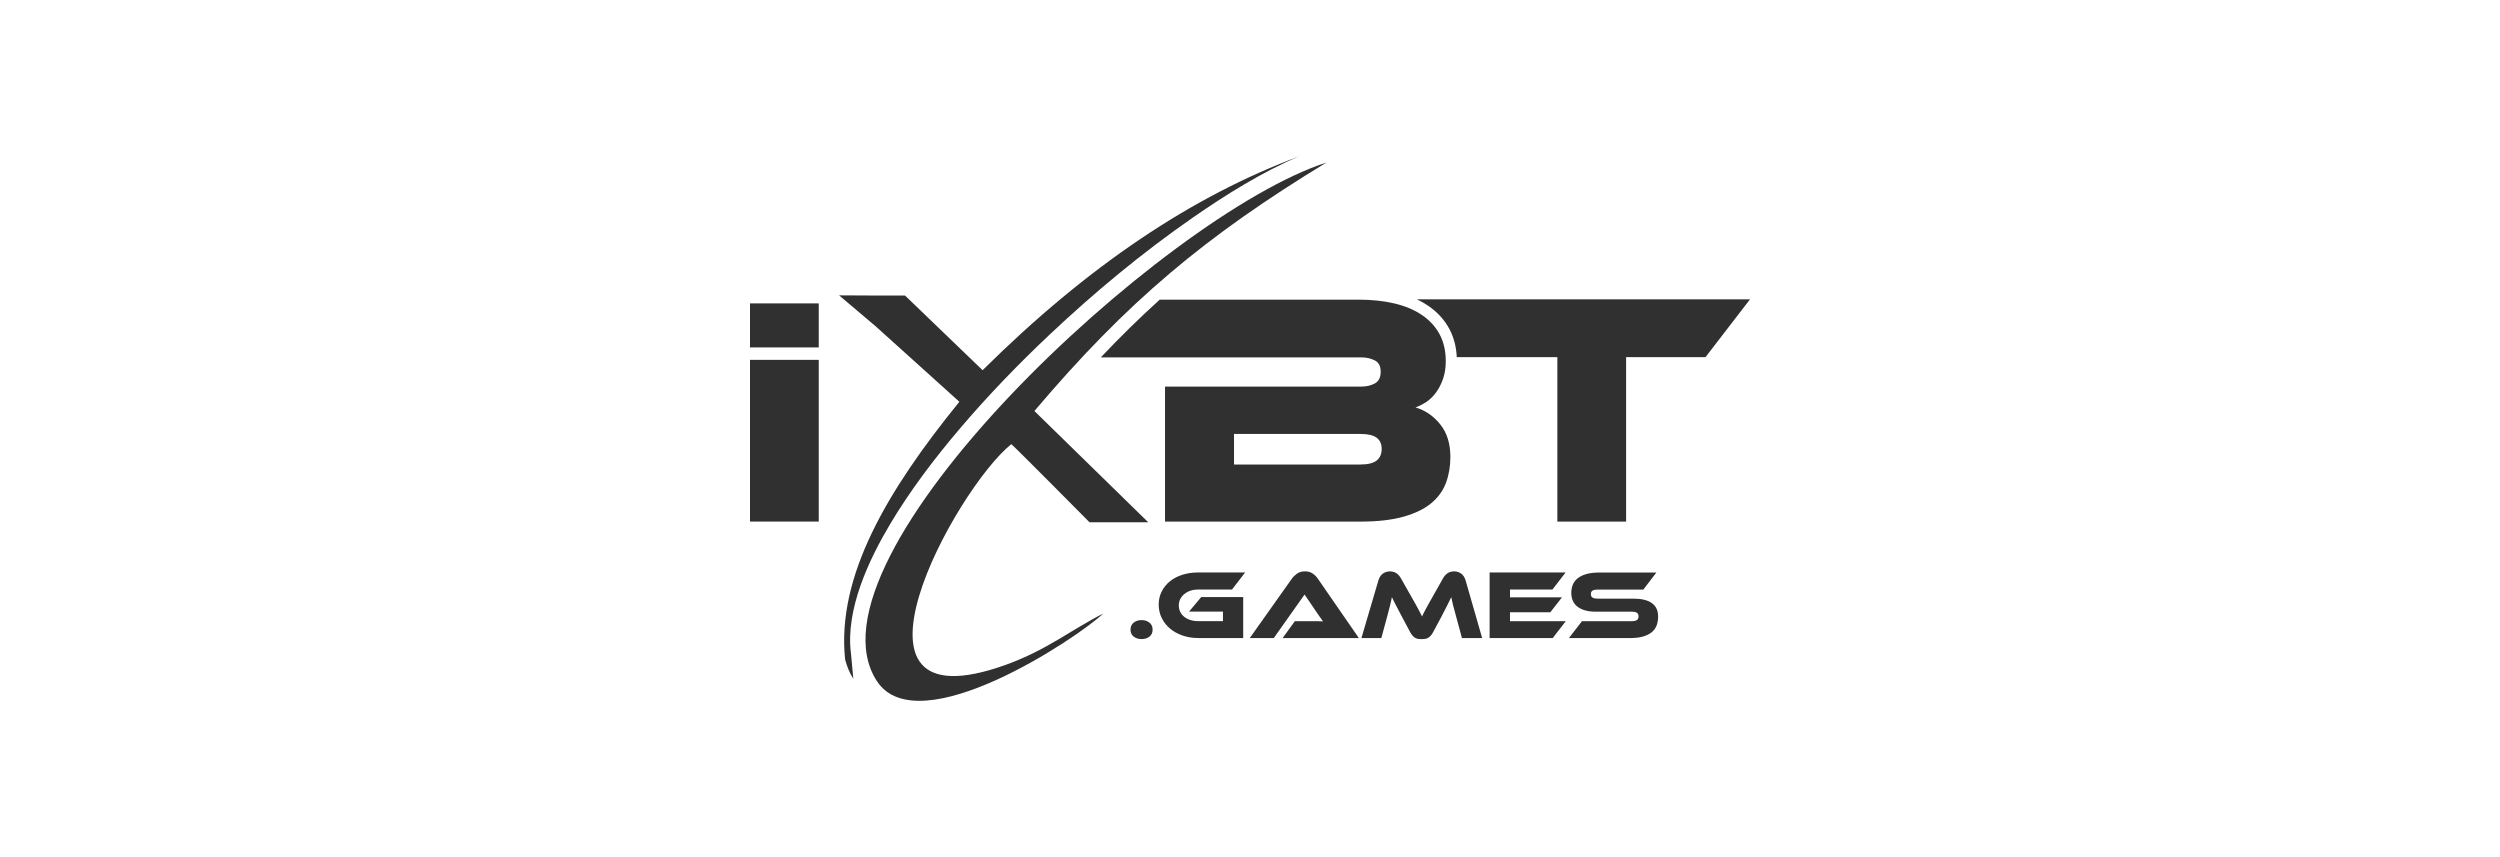 <?xml version="1.0" encoding="UTF-8"?> <svg xmlns="http://www.w3.org/2000/svg" width="140" height="48" viewBox="0 0 140 48" fill="none"><path d="M98 16.763L95.508 20H91.062V29.208H87.211V20H81.579C81.553 19.451 81.428 18.915 81.166 18.424C80.882 17.895 80.478 17.465 79.983 17.126C79.779 16.987 79.565 16.867 79.343 16.763H98Z" fill="#303030"></path><path d="M63.309 35.263C63.309 35.091 63.369 34.958 63.488 34.866C63.606 34.773 63.752 34.726 63.925 34.726C64.1 34.726 64.249 34.773 64.368 34.866C64.486 34.959 64.546 35.091 64.546 35.263C64.546 35.432 64.486 35.562 64.368 35.652C64.249 35.742 64.1 35.789 63.925 35.789C63.753 35.789 63.608 35.744 63.488 35.652C63.368 35.56 63.309 35.432 63.309 35.263Z" fill="#303030"></path><path d="M67.269 33.435H69.619V35.73H67.099C66.78 35.73 66.486 35.682 66.214 35.587C65.943 35.492 65.71 35.361 65.514 35.195C65.319 35.028 65.165 34.831 65.054 34.602C64.942 34.373 64.887 34.124 64.887 33.857C64.887 33.59 64.942 33.347 65.054 33.125C65.165 32.903 65.319 32.712 65.514 32.554C65.71 32.395 65.943 32.272 66.214 32.186C66.484 32.101 66.78 32.058 67.099 32.058H69.728L68.992 33.013H67.097C66.943 33.013 66.8 33.034 66.668 33.078C66.536 33.121 66.421 33.185 66.324 33.265C66.227 33.345 66.15 33.44 66.095 33.547C66.04 33.655 66.013 33.776 66.013 33.906C66.013 34.036 66.04 34.158 66.094 34.265C66.147 34.373 66.222 34.465 66.319 34.542C66.416 34.619 66.531 34.679 66.663 34.721C66.795 34.762 66.94 34.784 67.097 34.784H68.486V34.251H66.586L67.269 33.435Z" fill="#303030"></path><path d="M71.826 35.731L72.512 34.786H73.436C73.546 34.786 73.659 34.786 73.779 34.786C73.9 34.786 74.001 34.789 74.09 34.797C74.038 34.732 73.98 34.649 73.911 34.547C73.843 34.447 73.778 34.352 73.716 34.265L73.056 33.293L71.332 35.731H69.987L72.342 32.409C72.419 32.302 72.516 32.207 72.632 32.123C72.749 32.04 72.898 31.996 73.077 31.996C73.249 31.996 73.392 32.036 73.507 32.115C73.622 32.193 73.721 32.292 73.801 32.409L76.096 35.731H71.826Z" fill="#303030"></path><path d="M79.041 33.424C79.121 33.567 79.191 33.692 79.253 33.799C79.313 33.908 79.367 34.003 79.412 34.088C79.457 34.171 79.497 34.25 79.532 34.318C79.567 34.389 79.6 34.455 79.634 34.522C79.664 34.457 79.695 34.39 79.731 34.322C79.766 34.253 79.806 34.176 79.851 34.091C79.896 34.006 79.949 33.909 80.009 33.803C80.07 33.696 80.14 33.572 80.221 33.429L80.809 32.385C80.874 32.268 80.958 32.173 81.059 32.103C81.16 32.031 81.285 31.996 81.435 31.996C81.577 31.996 81.707 32.038 81.822 32.12C81.938 32.202 82.021 32.328 82.073 32.502L83.001 35.731H81.869L81.523 34.452C81.465 34.243 81.415 34.06 81.375 33.903C81.335 33.746 81.3 33.592 81.27 33.442C81.208 33.571 81.138 33.712 81.061 33.868C80.984 34.023 80.884 34.22 80.759 34.459L80.265 35.382C80.216 35.474 80.168 35.545 80.12 35.599C80.07 35.652 80.019 35.692 79.969 35.722C79.918 35.751 79.862 35.771 79.804 35.779C79.746 35.787 79.682 35.792 79.612 35.792C79.542 35.792 79.478 35.787 79.42 35.779C79.362 35.771 79.307 35.751 79.255 35.722C79.203 35.692 79.153 35.652 79.105 35.599C79.055 35.545 79.006 35.474 78.959 35.382L78.465 34.454C78.4 34.328 78.34 34.218 78.29 34.118C78.24 34.018 78.192 33.931 78.15 33.851C78.108 33.773 78.071 33.701 78.04 33.634C78.008 33.569 77.978 33.504 77.949 33.442C77.919 33.589 77.886 33.741 77.844 33.901C77.804 34.06 77.756 34.245 77.701 34.454L77.355 35.732H76.24L77.19 32.504C77.242 32.332 77.325 32.205 77.442 32.121C77.559 32.04 77.689 31.998 77.833 31.998C77.98 31.998 78.103 32.033 78.203 32.103C78.303 32.173 78.387 32.268 78.454 32.389L79.041 33.424Z" fill="#303030"></path><path d="M87.683 34.786L86.954 35.73H83.418V32.058H87.673L86.937 33.013H84.56V33.452H87.47L86.817 34.286H84.56V34.786H87.683Z" fill="#303030"></path><path d="M91.478 33.524C91.928 33.524 92.271 33.607 92.504 33.774C92.738 33.941 92.855 34.191 92.855 34.529C92.855 34.715 92.825 34.884 92.767 35.034C92.708 35.185 92.615 35.311 92.486 35.413C92.358 35.515 92.194 35.595 91.995 35.65C91.797 35.705 91.556 35.732 91.279 35.732H87.859L88.59 34.787H91.368C91.503 34.787 91.601 34.766 91.665 34.724C91.728 34.682 91.758 34.614 91.758 34.519C91.758 34.423 91.727 34.357 91.665 34.315C91.603 34.275 91.504 34.255 91.368 34.255H89.369C89.131 34.255 88.927 34.23 88.755 34.178C88.583 34.126 88.44 34.056 88.326 33.964C88.213 33.873 88.129 33.762 88.074 33.632C88.019 33.502 87.992 33.358 87.992 33.201C87.992 33.029 88.022 32.873 88.082 32.732C88.142 32.592 88.236 32.472 88.363 32.373C88.49 32.275 88.652 32.198 88.852 32.143C89.051 32.088 89.291 32.061 89.568 32.061H92.758L92.027 33.016H89.48C89.348 33.016 89.249 33.034 89.186 33.071C89.122 33.108 89.089 33.173 89.089 33.268C89.089 33.363 89.121 33.43 89.186 33.468C89.249 33.507 89.348 33.525 89.48 33.525H91.478V33.524Z" fill="#303030"></path><path d="M50.681 16.55H49.053L46.99 16.54L49.053 18.287L53.724 22.499C49.679 27.482 46.838 32.285 47.327 36.932V36.934C47.422 37.285 47.55 37.64 47.786 38.016L47.656 36.609C47.328 34.13 48.679 31.308 49.856 29.334C50.978 27.454 52.331 25.673 53.749 24.005C55.321 22.155 57.017 20.399 58.784 18.733C61.293 16.368 64.002 14.121 66.838 12.158C68.594 10.941 70.688 9.622 72.754 8.754C66.783 10.976 60.945 14.867 55.026 20.731L50.681 16.55Z" fill="#303030"></path><path d="M45.849 20.152H42V29.208H45.849V20.152Z" fill="#303030"></path><path d="M45.849 16.99H42V19.456H45.849V16.99Z" fill="#303030"></path><path d="M74.285 9.099C65.147 12.052 44.581 31.268 49.11 38.148C51.434 41.677 60.393 35.69 61.78 34.358C59.977 35.271 58.622 36.403 56.325 37.23C46.092 40.91 53.523 27.354 56.633 24.873C56.899 25.092 61.012 29.247 61.012 29.247H64.301L57.927 23.017C63.121 16.878 67.519 13.216 74.285 9.099Z" fill="#303030"></path><path d="M79.27 22.817C79.814 22.977 80.276 23.294 80.654 23.765C81.031 24.235 81.221 24.843 81.221 25.586C81.221 26.107 81.141 26.586 80.979 27.027C80.817 27.467 80.545 27.848 80.161 28.17C79.777 28.492 79.26 28.746 78.61 28.931C77.959 29.117 77.146 29.21 76.166 29.21H65.241V21.648H76.24C76.525 21.648 76.776 21.59 76.993 21.471C77.21 21.354 77.318 21.134 77.318 20.812C77.318 20.501 77.207 20.291 76.984 20.181C76.761 20.069 76.514 20.014 76.242 20.014H61.643C62.703 18.897 63.798 17.817 64.945 16.78H76.075C76.818 16.78 77.49 16.852 78.091 16.994C78.692 17.136 79.206 17.353 79.634 17.645C80.061 17.935 80.39 18.296 80.619 18.723C80.847 19.151 80.963 19.65 80.963 20.219C80.963 20.591 80.912 20.919 80.814 21.204C80.716 21.489 80.589 21.74 80.433 21.957C80.278 22.174 80.1 22.352 79.894 22.496C79.687 22.633 79.48 22.741 79.27 22.817ZM69.105 24.302V26.012H76.185C76.606 26.012 76.909 25.936 77.095 25.788C77.28 25.639 77.374 25.422 77.374 25.137C77.374 24.865 77.28 24.656 77.095 24.514C76.909 24.372 76.606 24.301 76.185 24.301H69.105V24.302Z" fill="#303030"></path></svg> 